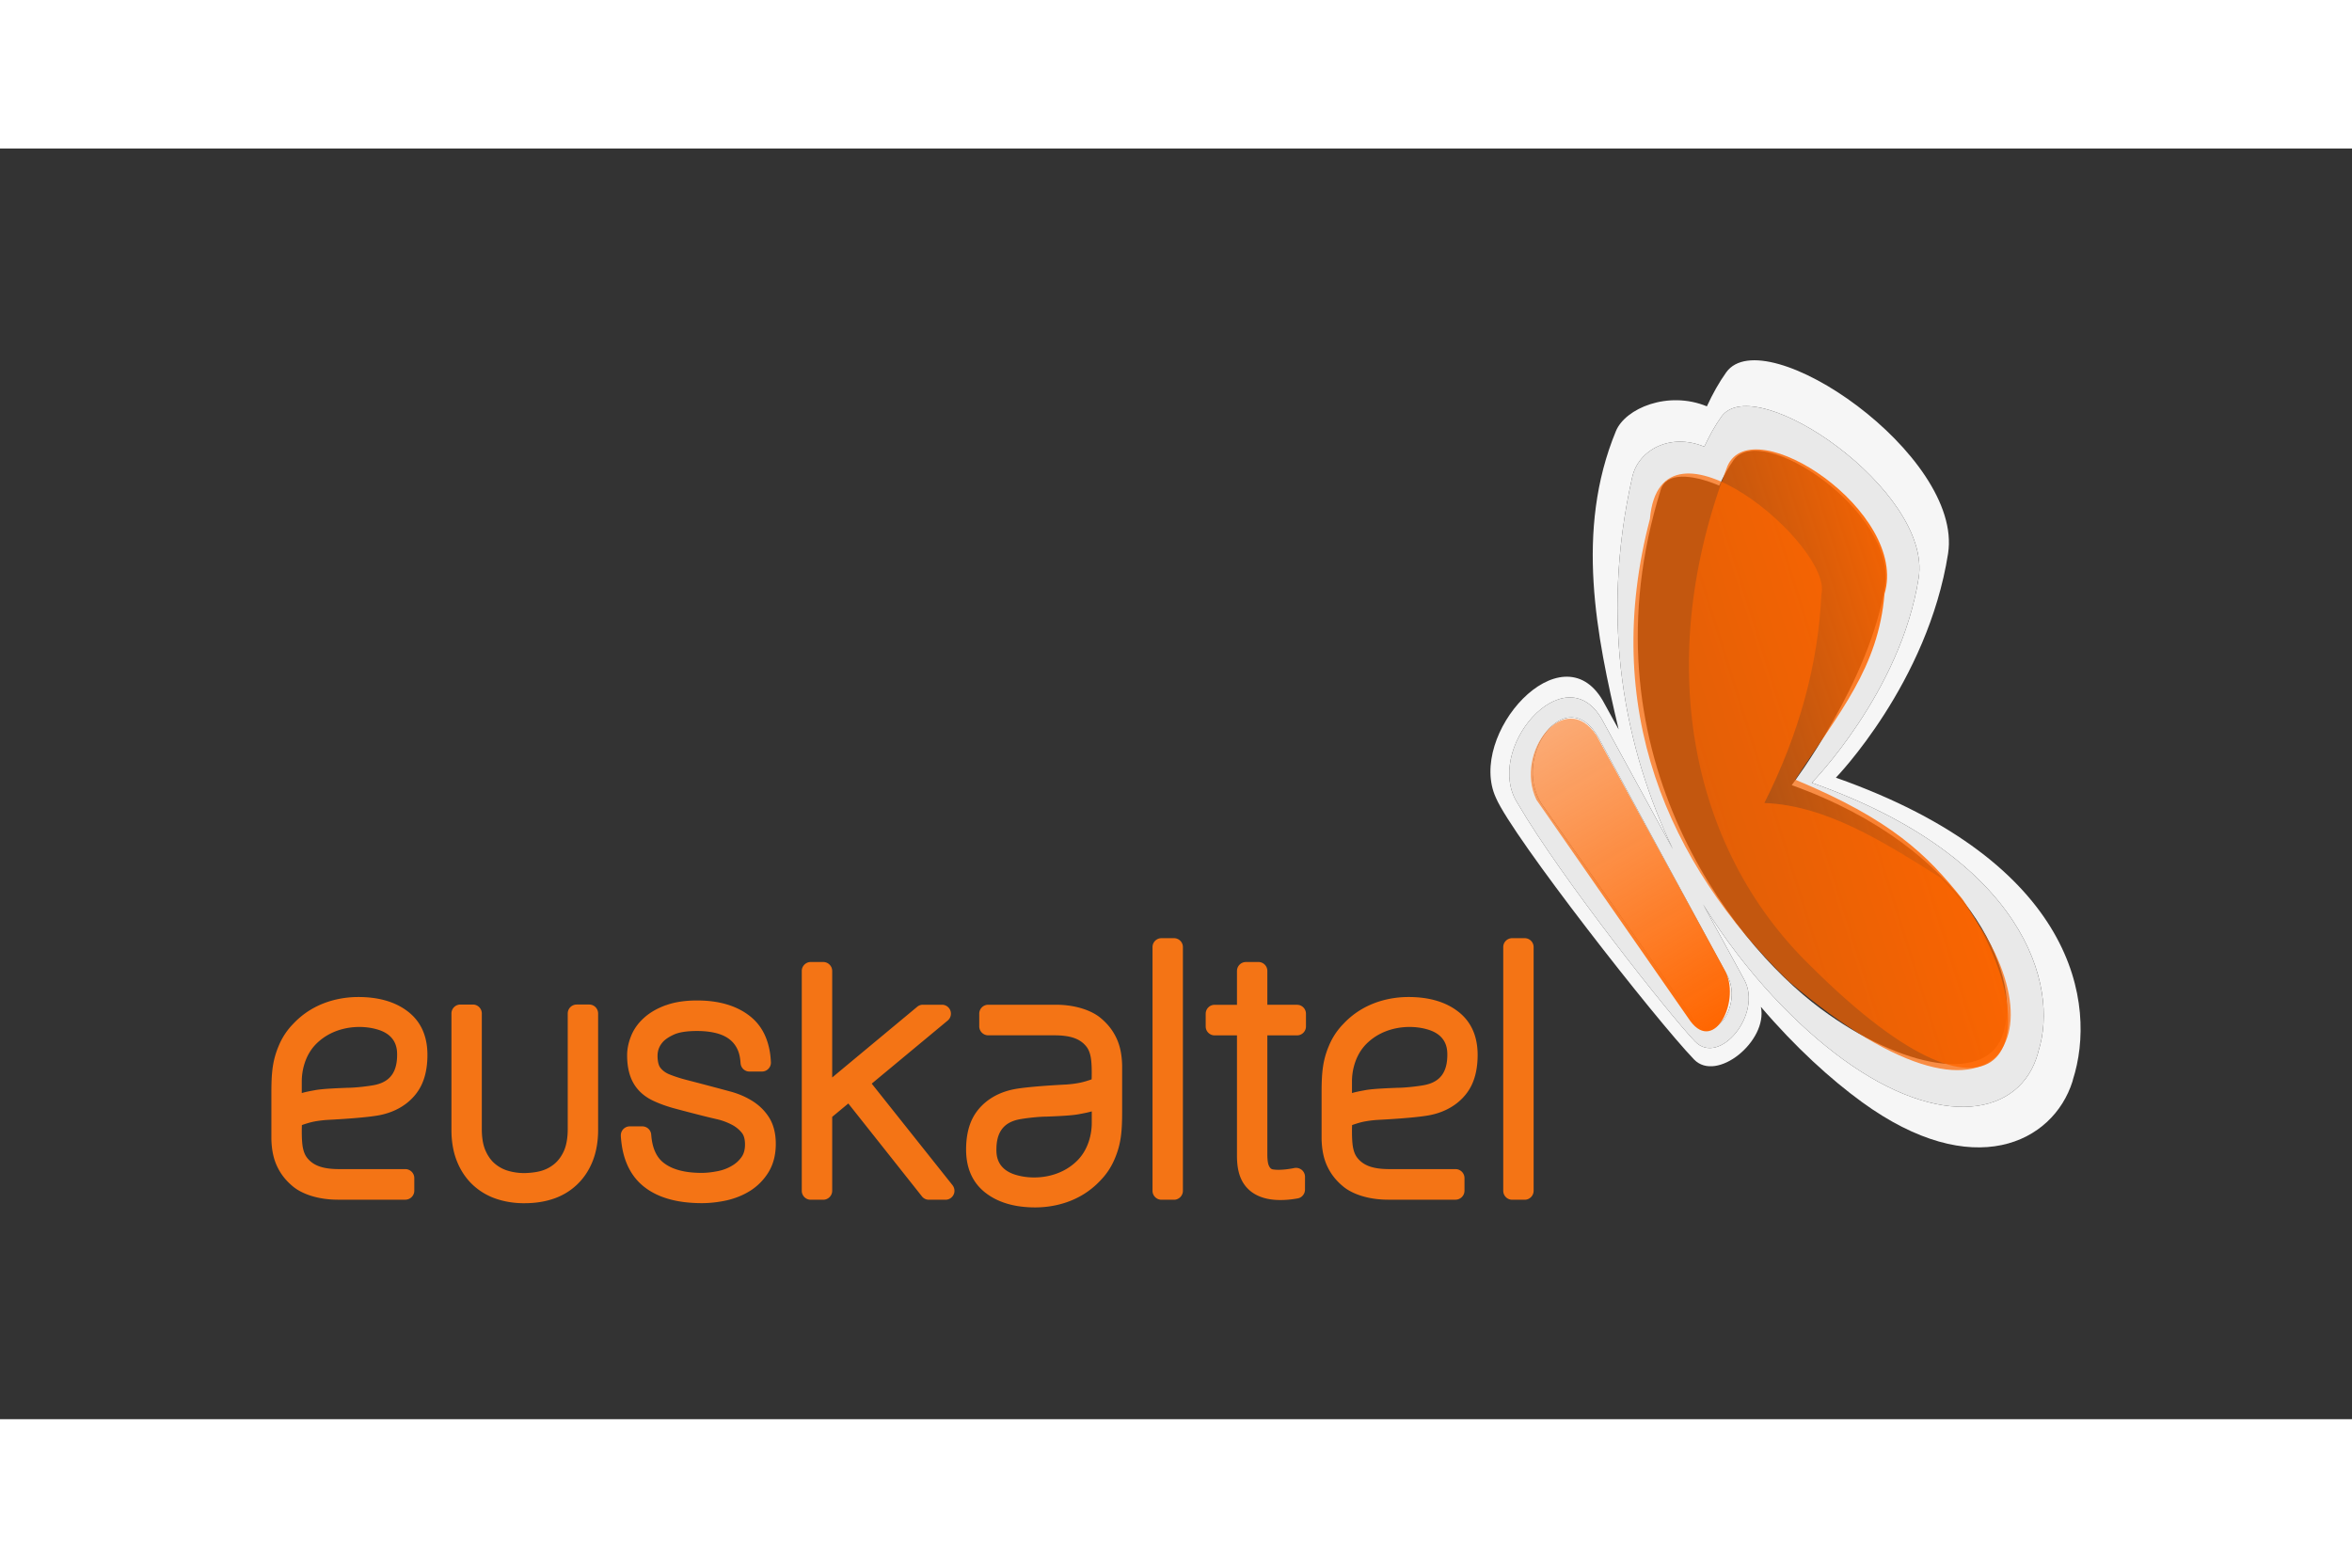 <svg xmlns="http://www.w3.org/2000/svg" xmlns:xlink="http://www.w3.org/1999/xlink" height="800" width="1200" viewBox="-111.863 -87.313 969.48 523.88"><rect x="-111.863" y="-87.313" width="969.48" height="523.88" fill="#333333" stroke="none"/><defs><linearGradient id="b"><stop offset="0" stop-color="#f60"/><stop offset="1" stop-color="#f60" stop-opacity="0"/></linearGradient><linearGradient id="a"><stop offset="0" stop-color="#f60"/><stop offset="1" stop-color="#f60" stop-opacity="0"/></linearGradient><linearGradient gradientTransform="translate(471 -303.009)" y2="351.901" x2="3.704" y1="607.674" x1="156.414" gradientUnits="userSpaceOnUse" id="d" xlink:href="#a"/><linearGradient gradientTransform="translate(471 -303.009)" y2="538.709" x2="10.501" y1="460.265" x1="260.817" gradientUnits="userSpaceOnUse" id="c" xlink:href="#b"/></defs><path d="M401.694 248.078h5.171c2.02 0 3.664 1.65 3.664 3.687v13.951h12.245c2.028 0 3.672 1.662 3.672 3.693v5.241c0 2.009-1.644 3.676-3.672 3.676h-12.245v49.155c0 2.624.34 3.838.54 4.347.372.906.856 1.594 1.707 1.745 3.6.615 9.013-.593 9.036-.593 1.055-.168 2.128.168 2.955.85a3.731 3.731 0 011.289 2.792l-.01 5.348c-.04 1.88-1.45 3.44-3.319 3.62 0 0-5.378 1.084-10.502.39-3.923-.503-7.03-1.98-9.12-3.854-3.334-2.992-5.092-7.278-5.092-14.12v-49.675h-9.22c-2.016 0-3.675-1.667-3.675-3.675v-5.242c0-2.03 1.659-3.692 3.675-3.692h9.22V251.77a3.693 3.693 0 013.684-3.686zM125.82 265.61h5.186c2.02 0 3.67 1.65 3.67 3.687v48.025c0 4.75-.753 9.012-2.198 12.716-1.493 3.82-3.644 7.082-6.401 9.716-2.769 2.669-6.05 4.65-9.765 5.919-3.643 1.23-7.52 1.846-11.915 1.846h-.922c-3.89-.056-7.53-.7-10.895-1.84a26.613 26.613 0 01-9.766-5.908c-2.747-2.646-4.906-5.907-6.399-9.728-1.451-3.675-2.197-7.955-2.197-12.715v-48.026a3.69 3.69 0 013.68-3.686h5.175c2.017 0 3.664 1.65 3.664 3.686v47.645c0 3.446.469 6.344 1.402 8.598.938 2.227 2.174 4.05 3.666 5.404a14.815 14.815 0 005.351 3.083 23.533 23.533 0 007.066 1.068s4.297 0 7.511-1.068a14.85 14.85 0 005.348-3.083c1.505-1.381 2.735-3.177 3.667-5.364.925-2.305 1.405-5.197 1.405-8.638v-47.645c0-2.036 1.659-3.686 3.667-3.686zm96.478-17.532h5.162c2.043 0 3.702 1.673 3.702 3.687v43.925c4.054-3.39 35.052-29.157 35.052-29.157a3.62 3.62 0 012.326-.839h7.882c1.557 0 2.947.985 3.46 2.428.14.392.215.833.215 1.242a3.68 3.68 0 01-1.329 2.853l-31.31 26.007c5.29 6.668 33.31 41.877 33.31 41.877.513.672.792 1.5.792 2.322 0 .56-.111 1.074-.373 1.572-.583 1.264-1.895 2.098-3.305 2.098h-6.856a3.608 3.608 0 01-2.891-1.41s-28.628-36.138-30.328-38.27l-6.645 5.51V342.4a3.707 3.707 0 01-3.702 3.693h-5.162c-2.008 0-3.676-1.667-3.676-3.693v-90.635c0-2.014 1.668-3.687 3.676-3.687zm289.136-9.823h5.177a3.68 3.68 0 013.675 3.675V342.4c0 2.026-1.647 3.693-3.675 3.693h-5.177c-2.023 0-3.67-1.667-3.67-3.693V241.93a3.678 3.678 0 013.67-3.675zm-144.55 0h5.174a3.676 3.676 0 013.666 3.675V342.4c0 2.026-1.644 3.693-3.666 3.693h-5.174c-2.035 0-3.685-1.667-3.685-3.693V241.93a3.683 3.683 0 013.685-3.675zM162.671 265.89c3.545-1.298 7.861-1.952 12.814-1.952 8.957 0 16.267 2.142 21.682 6.388 4.605 3.575 7.398 8.71 8.404 15.479.259 1.75.335 3.737.335 3.737a3.696 3.696 0 01-3.69 3.697h-5.15c-2.018 0-3.548-1.555-3.67-3.462l-.023-.224c-.14-2.059-.524-3.82-1.154-5.242-.77-1.74-1.874-3.177-3.273-4.274-1.422-1.14-3.258-2.02-5.392-2.579-2.408-.637-5.119-.94-8.071-.94-4.244 0-7.491.504-9.668 1.528-2.105.968-3.696 2.075-4.617 3.194-.82 1.001-2.023 2.685-2.023 5.555.009 2.17.408 3.882 1.108 4.8.903 1.191 2.104 2.098 3.643 2.752 2.253.918 4.757 1.723 7.433 2.406a1602.447 1602.447 0 0118.444 4.889c3.13.9 6.01 2.182 8.582 3.81 2.791 1.767 5.068 4.033 6.784 6.751 1.825 2.915 2.746 6.574 2.746 10.859 0 4.486-1.002 8.39-2.979 11.63a23.678 23.678 0 01-7.46 7.641c-2.922 1.852-6.21 3.195-9.836 4.023-3.445.75-6.885 1.14-10.196 1.14-10.621 0-18.864-2.477-24.553-7.356-4.239-3.63-7.019-8.732-8.232-15.16a45.672 45.672 0 01-.623-5.113v-.335a3.687 3.687 0 013.684-3.692h5.182a3.679 3.679 0 013.644 3.239l.04.447c.405 5.04 2.008 8.766 4.775 11.077 3.52 2.942 8.898 4.419 15.993 4.419 2.215 0 4.448-.28 6.843-.767 2.16-.447 4.122-1.225 5.86-2.304a12.165 12.165 0 003.87-3.659c.862-1.298 1.294-2.948 1.294-4.956 0-2.014-.385-3.575-1.143-4.615-.99-1.326-2.314-2.462-3.9-3.357a25.825 25.825 0 00-6.637-2.5c-6.5-1.466-17.913-4.56-17.913-4.56-2.843-.81-5.39-1.717-7.538-2.702-3.888-1.683-6.809-4.156-8.689-7.311-1.83-3.054-2.769-7.004-2.769-11.748 0-2.534.528-5.163 1.577-7.803 1.099-2.837 2.9-5.404 5.395-7.648 2.385-2.165 5.445-3.927 9.068-5.23zm279.247 7.647c8.797-9.359 20.129-11.026 26.8-11.026 8.191 0 14.945 1.896 20.034 5.684 5.61 4.111 8.459 10.226 8.459 18.186 0 5.191-.956 9.488-2.688 12.883-2.308 4.526-7.395 9.952-16.737 11.899-6.15 1.275-21.877 2.014-21.877 2.014-3.142.224-5.644.649-7.468 1.175-1.985.576-2.979.962-2.979.962s-.25 6.176.425 9.415c.307 1.471.802 2.925 1.814 4.178 2.59 3.217 6.627 4.554 13.157 4.554h27.226a3.71 3.71 0 013.705 3.698v5.214a3.71 3.71 0 01-3.705 3.697h-27.786c-8.7 0-15.06-2.618-18.38-5.337-2.717-2.22-4.862-4.743-6.447-7.943-1.642-3.25-2.478-7.1-2.583-11.787v-18.914c0-8.374.457-13.437 3.069-19.579a28.352 28.352 0 015.96-8.973zM477 276.021c-7.375-2.344-18.337-1.5-25.624 5.795-4.585 4.587-5.966 10.965-5.966 15.462v4.828c1.69-.503 3.527-.828 5.474-1.191 3.436-.655 10.91-.862 13.253-.98 3.483 0 8.668-.66 10.991-1.09 7.334-1.365 9.584-6.182 9.584-12.531 0-2.238-.155-7.899-7.712-10.293zM9.03 273.537c8.8-9.359 20.129-11.026 26.8-11.026 8.194 0 14.947 1.896 20.037 5.684 5.605 4.111 8.455 10.226 8.455 18.186 0 5.191-.953 9.488-2.687 12.883-2.309 4.526-7.392 9.952-16.734 11.899-6.15 1.275-21.878 2.014-21.878 2.014-3.142.224-5.645.649-7.465 1.175-1.987.576-2.984.962-2.984.962s-.248 6.176.426 9.415c.311 1.471.8 2.925 1.813 4.178 2.593 3.217 6.628 4.554 13.16 4.554h27.23a3.71 3.71 0 013.7 3.698v5.214a3.71 3.71 0 01-3.7 3.697h-27.79c-8.7 0-15.06-2.618-18.384-5.337-2.713-2.22-4.859-4.743-6.444-7.943C.947 329.54.102 325.69 0 321.003v-18.914c0-8.374.458-13.437 3.075-19.579a28.277 28.277 0 015.954-8.973zm35.084 2.484c-7.374-2.344-18.339-1.5-25.623 5.795-4.588 4.587-5.967 10.965-5.967 15.462v4.828c1.69-.503 3.527-.828 5.475-1.191 3.435-.655 10.91-.862 13.25-.98 3.483 0 8.671-.66 10.994-1.09 7.333-1.365 9.584-6.182 9.584-12.531 0-2.238-.157-7.899-7.713-10.293zm297.534 62.2c-8.8 9.36-20.126 11.032-26.804 11.032-8.188 0-14.944-1.902-20.033-5.683-5.608-4.118-8.453-10.232-8.453-18.192 0-5.186.95-9.488 2.682-12.884 2.308-4.525 7.398-9.946 16.736-11.893 6.15-1.28 21.878-2.014 21.878-2.014 3.145-.223 5.643-.66 7.465-1.18 1.991-.57 2.982-.95 2.982-.95s.25-6.188-.426-9.421c-.306-1.477-.799-2.926-1.81-4.18-2.597-3.21-6.63-4.553-13.16-4.553h-27.229a3.71 3.71 0 01-3.7-3.703v-5.214a3.703 3.703 0 013.7-3.692h27.789c8.7 0 15.057 2.613 18.383 5.331 2.714 2.221 4.86 4.744 6.445 7.95 1.637 3.25 2.48 7.093 2.582 11.786v18.908c0 8.38-.454 13.437-3.073 19.585-1.445 3.424-3.397 6.355-5.954 8.968zm-35.085-2.477c7.375 2.338 18.34 1.499 25.624-5.802 4.585-4.587 5.966-10.958 5.966-15.462v-4.822c-1.69.504-3.527.823-5.473 1.192-3.44.649-10.91.861-13.251.979-3.483 0-8.674.66-11 1.09-7.331 1.36-9.578 6.182-9.578 12.531 0 2.238.157 7.9 7.712 10.294z" fill="#f47415"/><path d="M523.505 182.787l62.885 89.254c7.893 11.317 20.389-6.193 13.63-18.578l-52.929-97.735c-13.224-23.579-36.111 7.407-23.586 27.06zm121.378-10.707s37.854-38.98 46.236-92.392c6.372-40.653-75.646-96.778-91.443-74.715-2.868 4.005-5.545 8.743-7.975 14.013-16.038-6.595-33.601.817-37.487 10.192-16.978 41.067-7.943 84.567 1.114 123.015l-6.497-11.826c-17.046-29.565-56.1 13.94-44.091 39.992 6.94 16.229 65.908 91.509 81.665 107.888 9.324 9.7 30.517-7.569 27.559-21.688 14.29 16.754 28.908 29.979 41.622 39.231 45.784 33.347 78.823 16.855 86.824-8.497.085-.28.126-.56.19-.783 9.855-30.796 1.556-89.4-97.717-124.43zm83.484 112.777c-.064.224-.094.504-.152.694-7.155 26.147-40.086 32.01-80.478 2.59-18.154-13.225-39.793-34.986-57.616-63.862l16.938 30.991c7.823 14.164-10.214 36.026-20.267 25.548-10.076-10.455-55.225-67.47-72.916-97.863-14.78-22.259 19.224-61.798 34.567-34.924l29.255 53.53c-19.715-41.145-30.33-93.243-16.763-153.419 2.501-11.12 15.58-18.343 29.705-12.53 2.16-4.649 4.512-8.833 7.042-12.369 13.938-19.445 86.94 30.645 81.315 66.508-7.377 47.103-44.044 84.427-44.044 84.427 87.558 30.913 102.117 83.525 93.414 110.68z" fill="#f6f6f6"/><path d="M634.953 174.178s36.667-37.324 44.044-84.427c5.626-35.863-67.377-85.953-81.315-66.508-2.53 3.536-4.883 7.72-7.042 12.369-14.125-5.813-27.204 1.41-29.705 12.53-13.568 60.176-2.952 112.274 16.763 153.419l-29.255-53.53c-15.343-26.874-49.347 12.665-34.566 34.924 17.69 30.393 62.84 87.408 72.915 97.863 10.053 10.478 28.09-11.384 20.267-25.548l-16.938-30.991c17.823 28.876 39.462 50.637 57.616 63.862 40.392 29.42 73.323 23.557 80.478-2.59.059-.224.088-.448.152-.694 8.703-27.154-5.856-79.766-93.414-110.68zm-34.933 79.285c6.759 12.385-5.737 29.895-13.63 18.578l-62.885-89.254c-12.525-19.652 10.362-50.638 23.586-27.059zm114.146 22.768c-.05.224-.081.392-.137.627-5.931 22.046-42.062 15.21-75.45-9.555-37.854-28.094-98.938-107.776-65.892-213.924 2.24-7.2 12.415-6.607 24.091-1.723 1.796-3.916 3.754-7.407 5.847-10.389 11.534-16.407 67.139 21.409 62.487 51.623-6.119 39.684-38.437 82.272-38.437 82.272 72.376 25.996 94.65 78.15 87.491 101.07z" fill="#e9e9e9"/><g color="#000"><path style="marker:none" d="M696.436 125.794c-2.58 30.574-18.492 48.604-36.769 76.615 39.403 16.414 54.311 30.82 68.915 49.28 37.649 55.277 19.94 109.793-62.667 27.456-50.233-48.766-64.725-126.523-34.208-206.059 10.39-23.667 74.764 19.016 64.729 52.708z" overflow="visible" fill="url(#c)" transform="translate(-31.515 -29.494)"/><path style="marker:none" d="M616.431 301.981c10.143 13.533 21.045-9.126 14.051-21.214l-52.75-96.561c-12.964-19.804-34.174 6.808-24.774 26.486z" overflow="visible" fill="url(#d)" transform="translate(-31.515 -29.494)"/><path style="marker:none" d="M638.902 96.524c-1.321 28.666-9.091 57.333-23.5 86 25.569.942 49.502 16.264 72.667 30.833 54.126 54.556 31.597 122.705-62.667 42.667-50.234-48.767-77.55-112.903-57.182-190.593 4.268-49.074 75.719 11.445 70.682 31.093z" overflow="visible" opacity=".706" fill="#f60"/></g></svg>